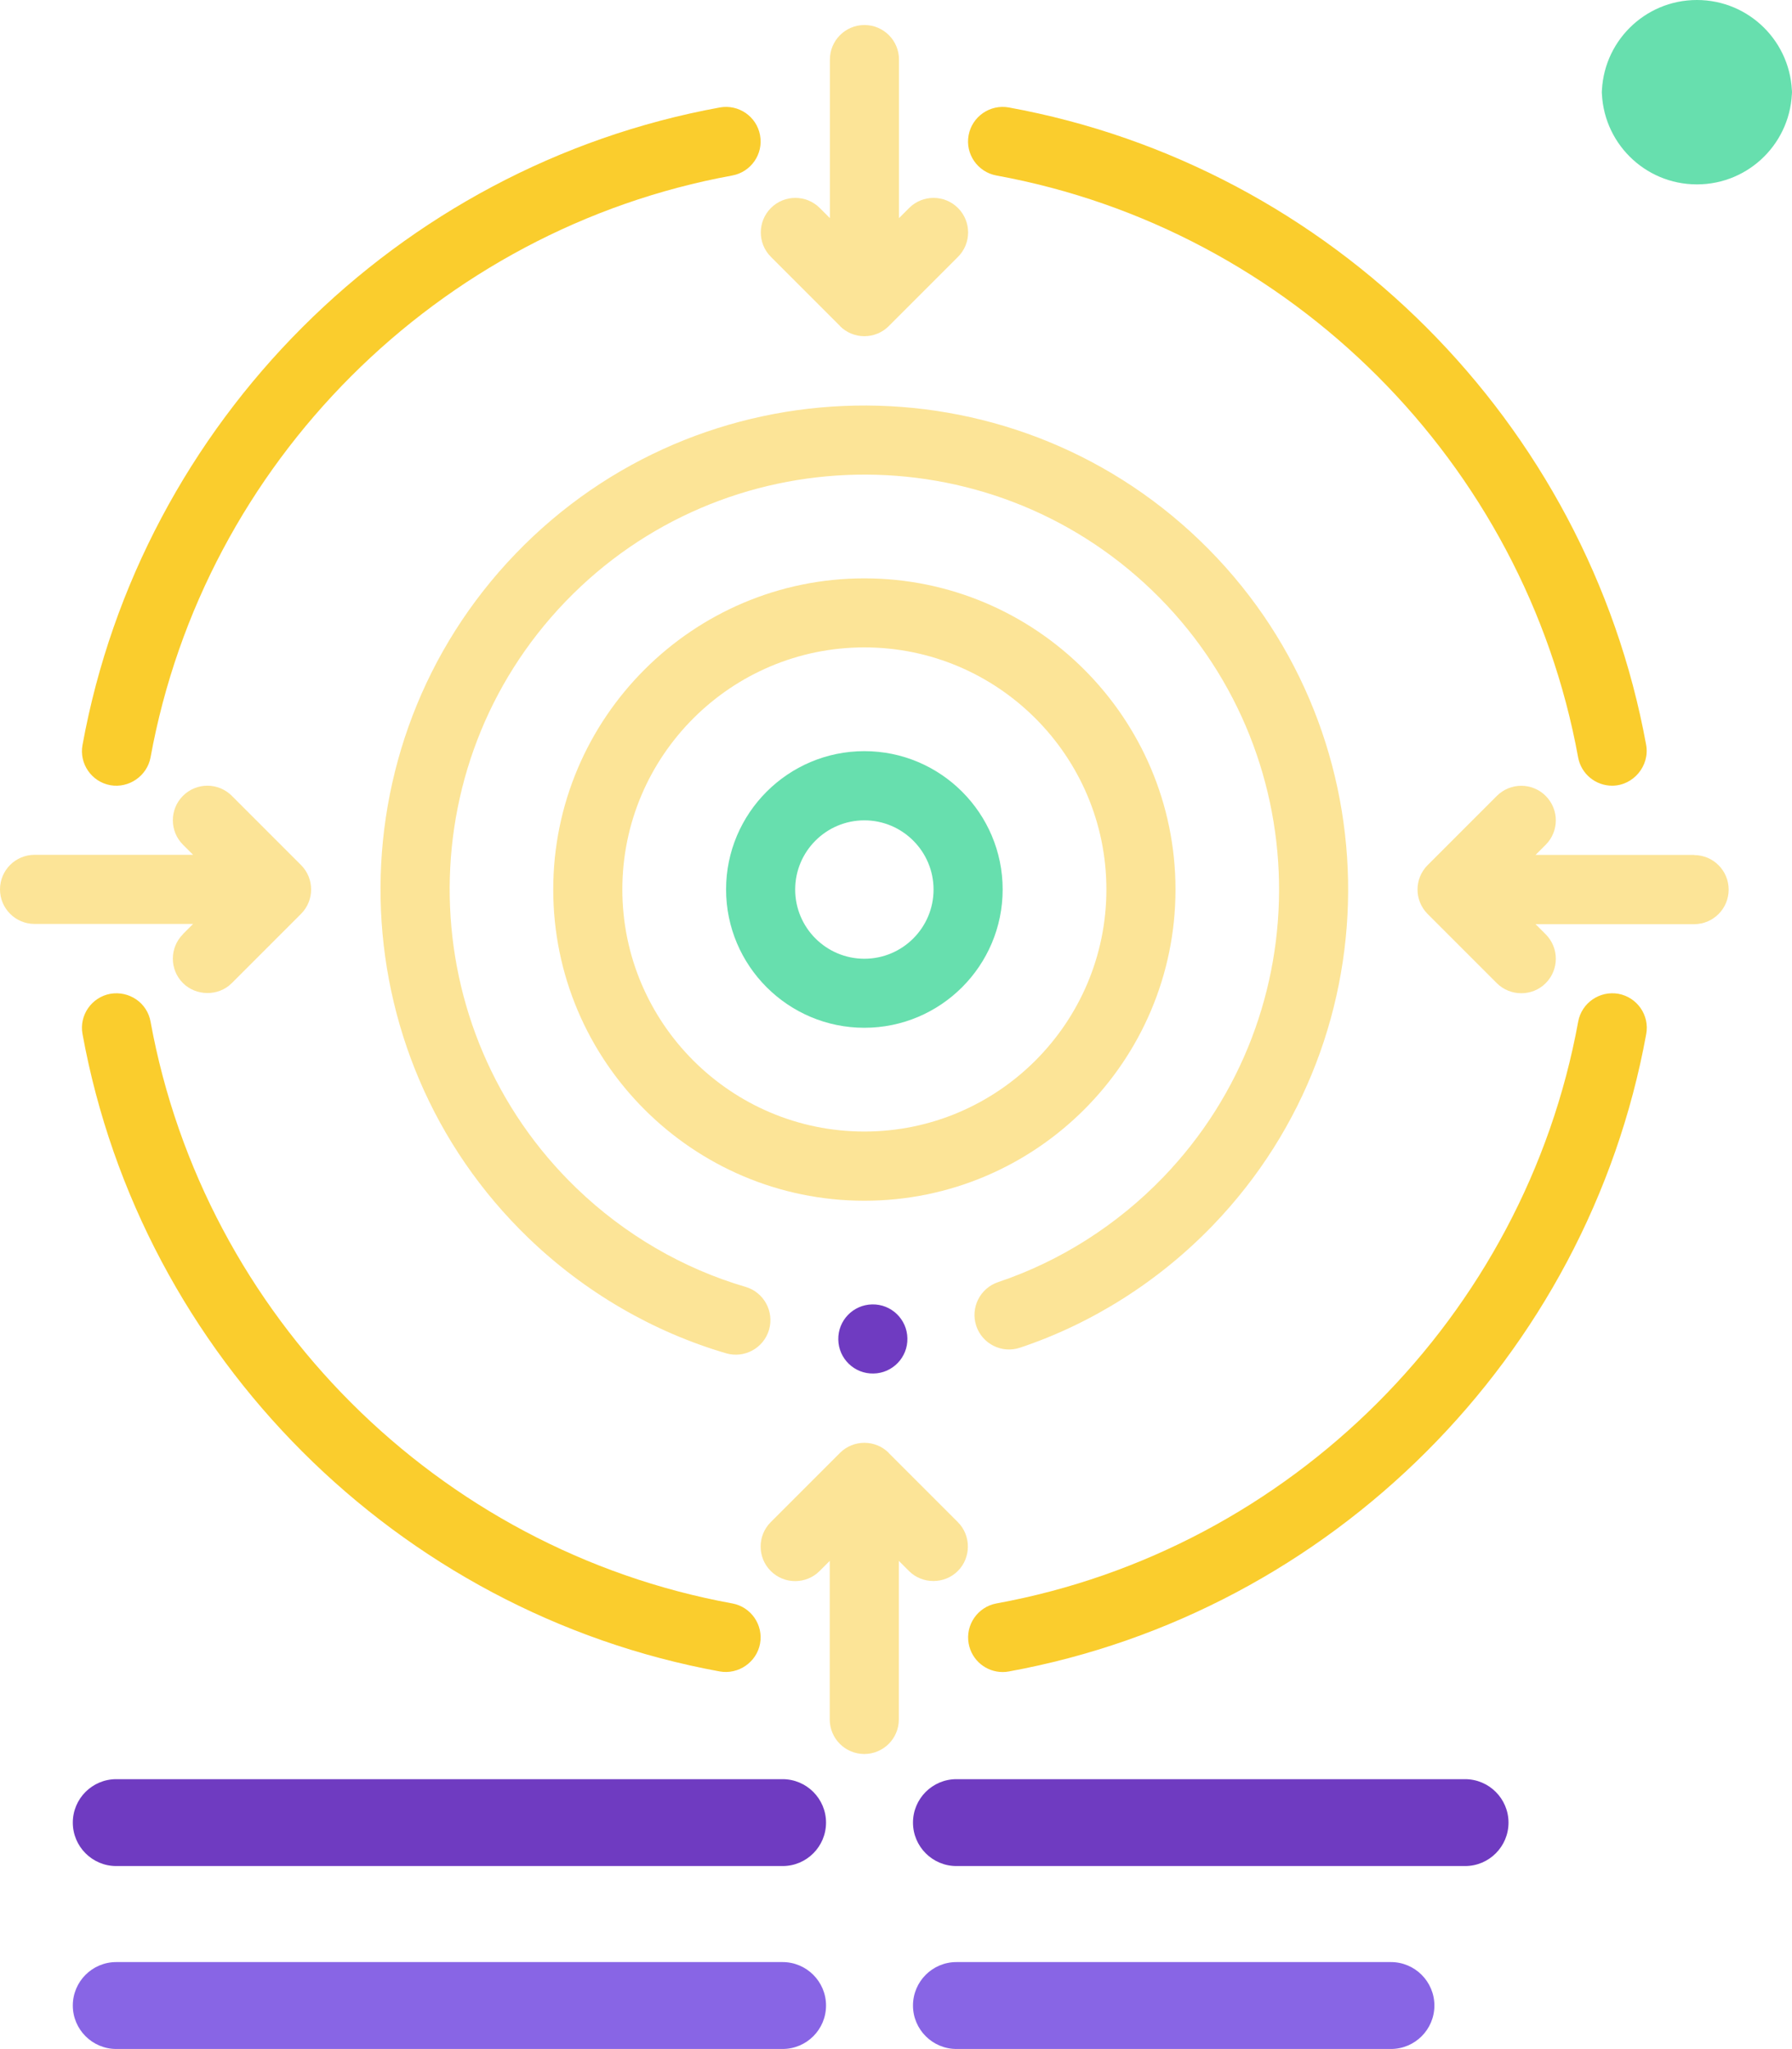 <?xml version="1.0" encoding="UTF-8"?>
<svg xmlns="http://www.w3.org/2000/svg" id="Layer_2" viewBox="0 0 217.83 249.02">
  <defs>
    <style>.cls-1{fill:#8865e5;}.cls-2{fill:#6f3bc1;}.cls-3{fill:#facd2d;}.cls-4{fill:#fce497;}.cls-5{fill:#67dfae;}</style>
  </defs>
  <g id="Layer_1-2">
    <path class="cls-4" d="M102.1,39.63c.82.82,1.9,1.23,2.97,1.23s2.15-.41,2.97-1.23l8.41-8.41c1.64-1.64,1.64-4.3,0-5.94s-4.3-1.64-5.94,0l-1.23,1.23V7.24c0-2.32-1.88-4.2-4.2-4.2s-4.2,1.88-4.2,4.2v19.27l-1.23-1.23c-1.64-1.64-4.3-1.64-5.94,0s-1.64,4.3,0,5.94l8.41,8.41Z"></path>
    <path class="cls-4" d="M22.24,113.54c-1.64,1.64-1.64,4.3,0,5.94,1.56,1.56,4.29,1.66,5.94,0l8.41-8.41c1.64-1.64,1.64-4.3,0-5.94l-8.41-8.41c-1.64-1.64-4.3-1.64-5.94,0-1.64,1.64-1.64,4.3,0,5.94l1.23,1.23H4.2c-2.32,0-4.2,1.88-4.2,4.2s1.88,4.2,4.2,4.2h19.27l-1.23,1.23Z"></path>
    <path class="cls-4" d="M108.04,176.58c-1.64-1.64-4.3-1.64-5.94,0l-8.41,8.41c-1.64,1.64-1.64,4.3,0,5.94,1.64,1.64,4.3,1.64,5.94,0l1.23-1.23v19.27c0,2.32,1.88,4.2,4.2,4.2s4.2-1.88,4.2-4.2v-19.27l1.23,1.23c1.63,1.63,4.32,1.62,5.94,0s1.64-4.3,0-5.94l-8.41-8.41Z"></path>
    <path class="cls-4" d="M205.93,103.9h-19.27l1.23-1.23c1.64-1.64,1.64-4.3,0-5.94-1.64-1.64-4.3-1.64-5.94,0l-8.41,8.41c-1.64,1.64-1.64,4.3,0,5.94,0,0,8.41,8.41,8.41,8.41,1.63,1.63,4.32,1.63,5.94,0,1.64-1.64,1.64-4.3,0-5.94l-1.23-1.23h19.27c2.32,0,4.2-1.88,4.2-4.2s-1.88-4.2-4.2-4.2Z"></path>
    <path class="cls-3" d="M13.41,95.43c2.25.4,4.47-1.12,4.89-3.38C24.82,56.27,53.24,27.86,89.01,21.33c2.28-.42,3.8-2.61,3.38-4.89-.41-2.28-2.6-3.79-4.89-3.38C48.31,20.21,17.18,51.34,10.03,90.54c-.42,2.28,1.1,4.47,3.38,4.89Z"></path>
    <path class="cls-3" d="M196.73,120.78c-2.28-.4-4.47,1.1-4.89,3.38-6.53,35.77-34.94,64.19-70.71,70.71-2.28.42-3.8,2.61-3.38,4.89.37,2.03,2.14,3.45,4.13,3.45.25,0,.5-.02.76-.07,39.19-7.15,70.33-38.28,77.47-77.47.42-2.28-1.1-4.47-3.38-4.89Z"></path>
    <path class="cls-3" d="M89.01,194.87c-35.78-6.52-64.19-34.94-70.71-70.71-.41-2.29-2.6-3.77-4.89-3.38-2.28.42-3.8,2.61-3.38,4.89,7.15,39.19,38.28,70.33,77.47,77.47,2.26.4,4.47-1.12,4.89-3.38.42-2.28-1.1-4.47-3.38-4.89Z"></path>
    <path class="cls-3" d="M121.12,21.33c35.78,6.52,64.19,34.94,70.71,70.71.37,2.03,2.14,3.45,4.13,3.45,2.58,0,4.6-2.41,4.14-4.96-7.15-39.19-38.28-70.33-77.47-77.47-2.28-.41-4.47,1.1-4.89,3.38-.42,2.28,1.1,4.47,3.38,4.89Z"></path>
    <path class="cls-5" d="M105.07,124.91c9.27,0,16.81-7.54,16.81-16.81s-7.54-16.81-16.81-16.81-16.81,7.54-16.81,16.81,7.54,16.81,16.81,16.81ZM105.07,99.7c4.63,0,8.41,3.77,8.41,8.41s-3.77,8.41-8.41,8.41-8.41-3.77-8.41-8.41,3.77-8.41,8.41-8.41Z"></path>
    <path class="cls-4" d="M118.67,161.14c.74,2.2,3.12,3.39,5.32,2.65,8.8-2.94,16.91-8.09,23.46-14.89,22.5-23.37,21.8-60.69-1.58-83.19-23.37-22.5-60.69-21.8-83.19,1.58-22.5,23.37-21.8,60.69,1.58,83.19,6.79,6.54,15.09,11.38,24,13.99,2.23.65,4.56-.62,5.22-2.85.65-2.23-.63-4.57-2.85-5.22-7.62-2.23-14.72-6.37-20.54-11.98-20.03-19.29-20.64-51.28-1.35-71.31,19.29-20.03,51.28-20.64,71.31-1.35,20.03,19.29,20.64,51.28,1.35,71.31-5.61,5.82-12.55,10.23-20.07,12.75-2.2.74-3.39,3.11-2.66,5.32Z"></path>
    <path class="cls-4" d="M105.07,145.93c20.86,0,37.82-16.97,37.82-37.82s-16.97-37.82-37.82-37.82-37.82,16.97-37.82,37.82,16.97,37.82,37.82,37.82ZM105.07,78.68c16.22,0,29.42,13.2,29.42,29.42s-13.2,29.42-29.42,29.42-29.42-13.2-29.42-29.42,13.2-29.42,29.42-29.42Z"></path>
    <path class="cls-2" d="M106.18,166.93c2.32-.04,4.17-1.96,4.12-4.28-.04-2.32-1.96-4.17-4.28-4.12-2.32.04-4.17,1.96-4.12,4.28.04,2.32,1.96,4.17,4.28,4.12Z"></path>
    <path class="cls-5" d="M206.27,22.41c6.39,0,11.56-5.17,11.56-11.56v.71c0-6.39-5.17-11.56-11.56-11.56s-11.56,5.17-11.56,11.56v-.71c0,6.39,5.17,11.56,11.56,11.56Z"></path>
    <path class="cls-2" d="M95.13,216.23H14.13c-2.92,0-5.28,2.37-5.28,5.28s2.37,5.28,5.28,5.28h81c2.92,0,5.28-2.37,5.28-5.28s-2.37-5.28-5.28-5.28Z"></path>
    <path class="cls-1" d="M95.13,238.46H14.13c-2.92,0-5.28,2.37-5.28,5.28s2.37,5.28,5.28,5.28h81c2.92,0,5.28-2.37,5.28-5.28s-2.37-5.28-5.28-5.28Z"></path>
    <path class="cls-2" d="M178.09,216.23h-61.83c-2.92,0-5.28,2.37-5.28,5.28s2.37,5.28,5.28,5.28h61.83c2.92,0,5.28-2.37,5.28-5.28s-2.37-5.28-5.28-5.28Z"></path>
    <path class="cls-1" d="M116.26,249.02h52.82c2.92,0,5.28-2.37,5.28-5.28s-2.37-5.28-5.28-5.28h-52.82c-2.92,0-5.28,2.37-5.28,5.28s2.37,5.28,5.28,5.28Z"></path>
  </g>
</svg>
